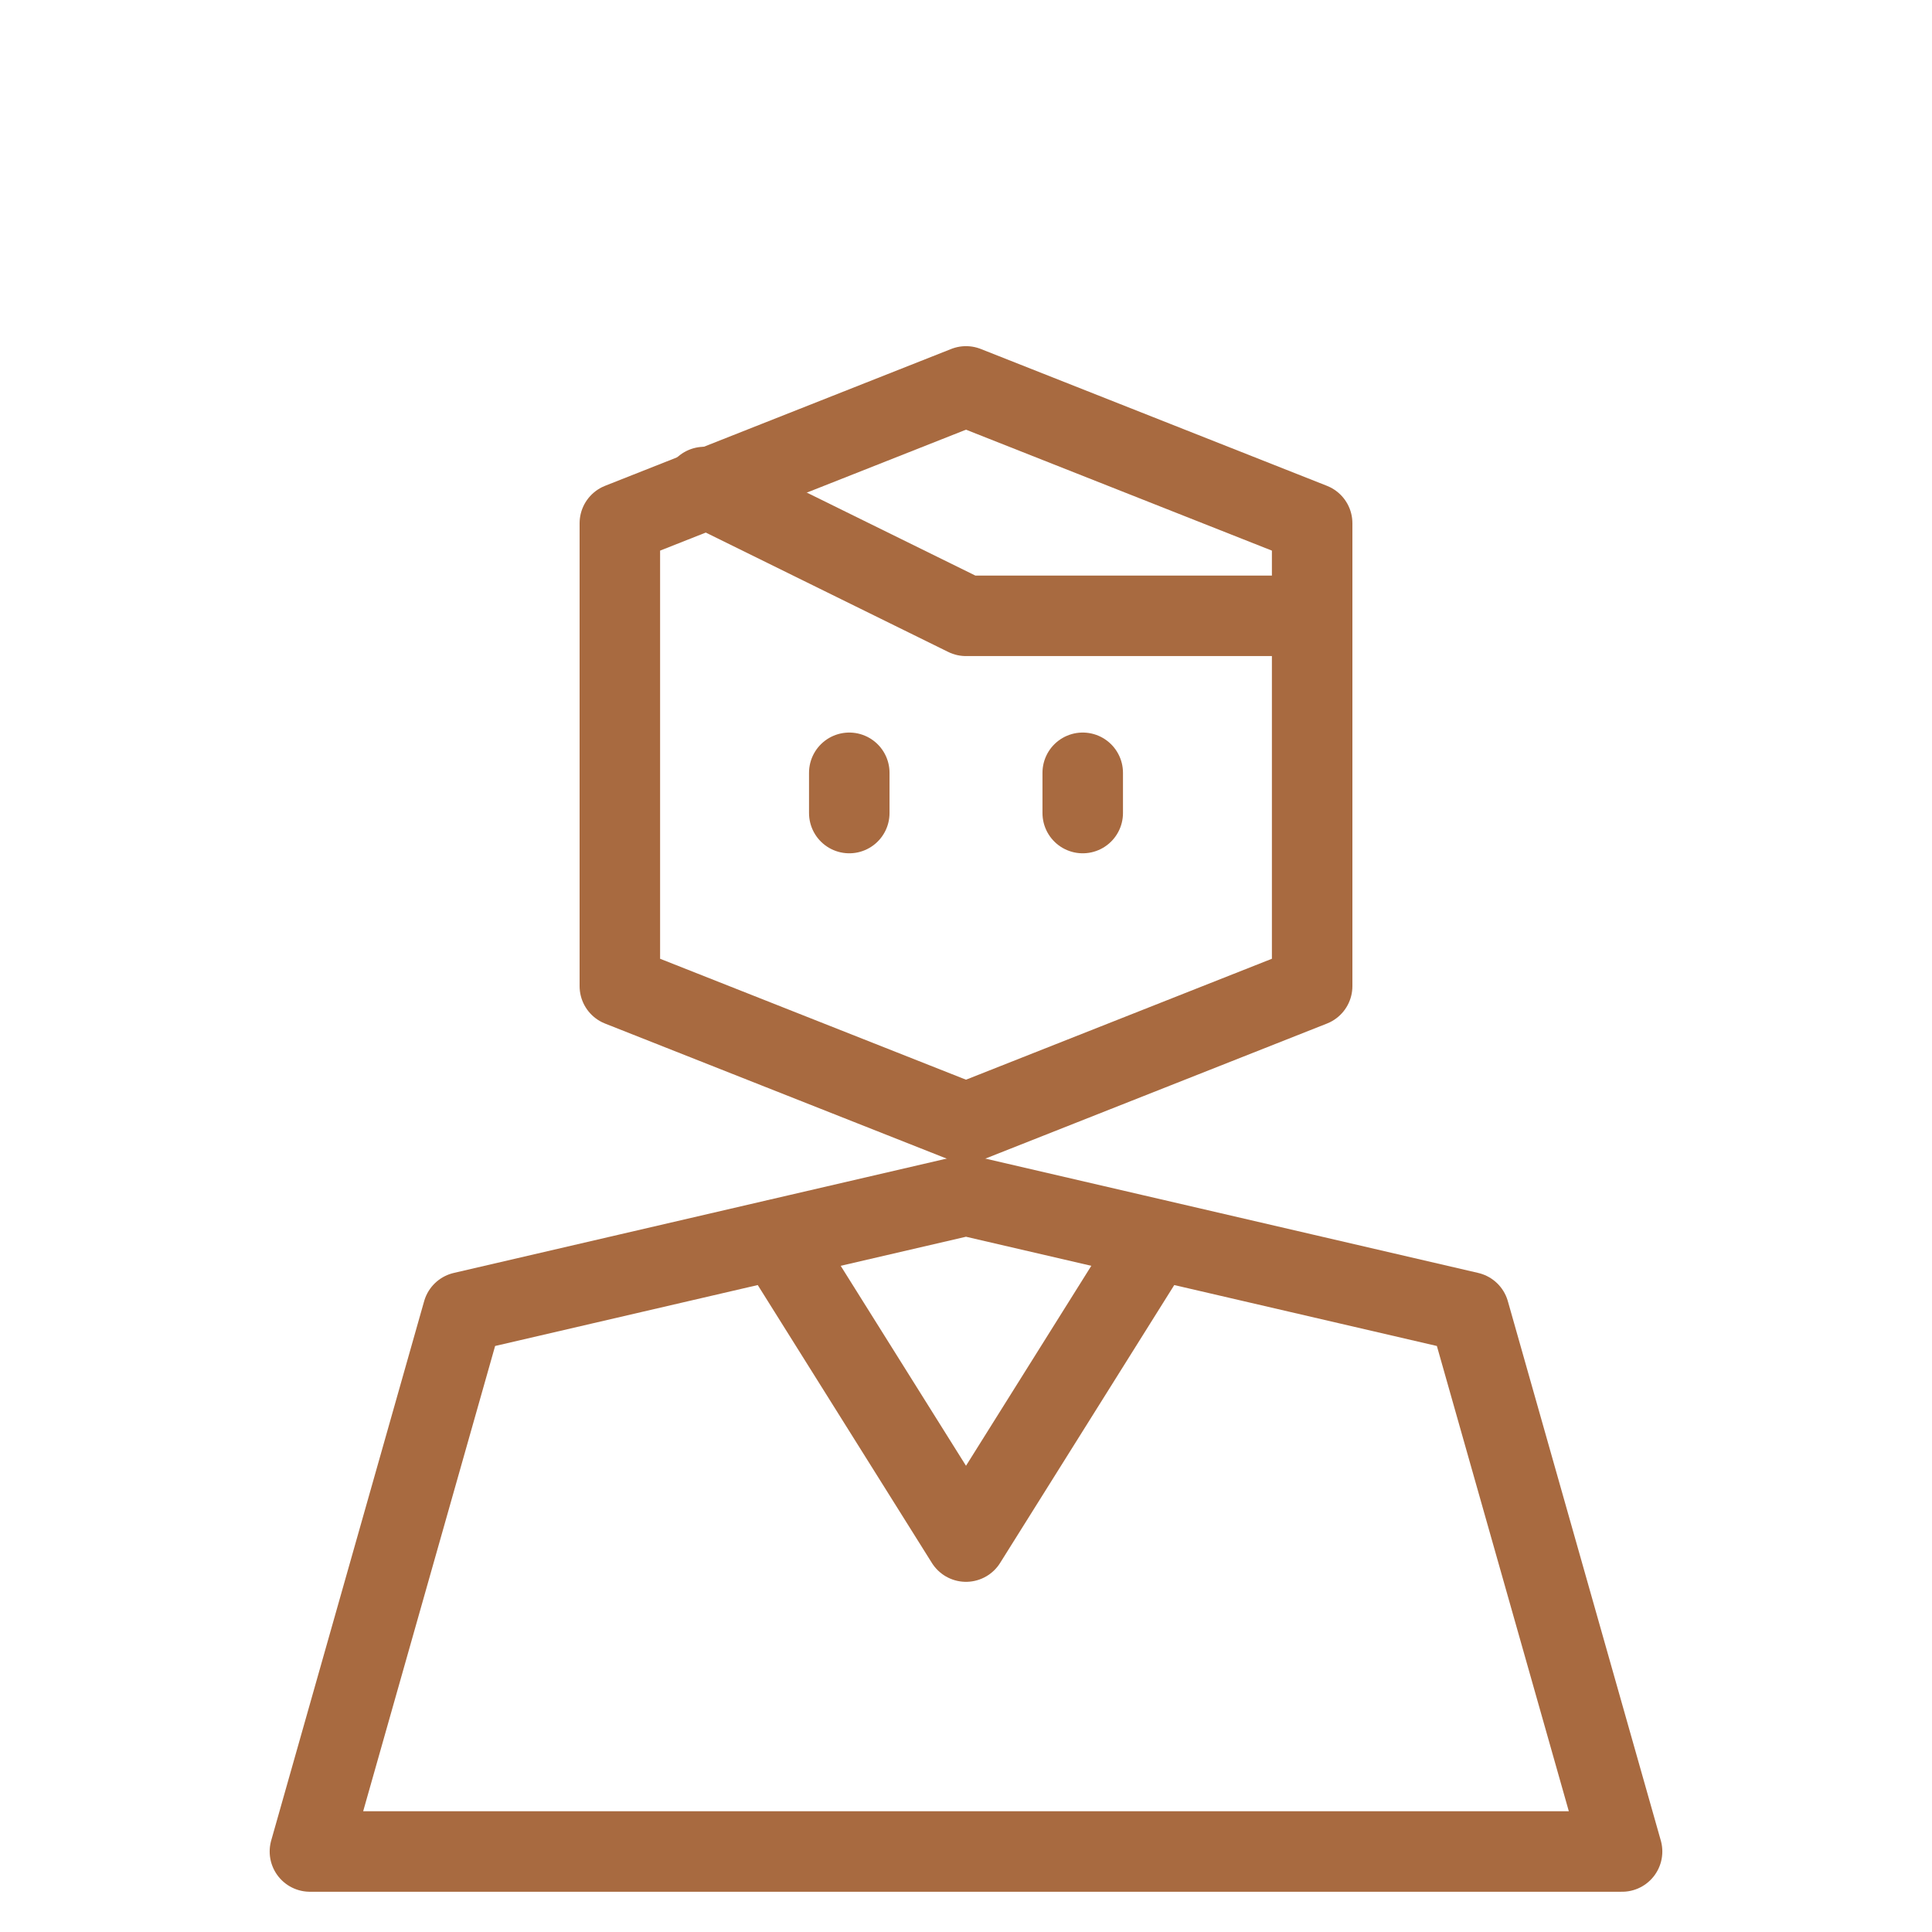 <?xml version="1.0" encoding="UTF-8"?>
<svg id="Layer_1" xmlns="http://www.w3.org/2000/svg" version="1.1" viewBox="0 0 48 48">
  <!-- Generator: Adobe Illustrator 29.0.0, SVG Export Plug-In . SVG Version: 2.1.0 Build 186)  -->
  <defs>
    <style>
      .st0 {
        fill: none;
        stroke: #a86a40;
        stroke-linecap: round;
        stroke-linejoin: round;
        stroke-width: 2px;
      }
    </style>
  </defs>
  <path class="st0" d="M40.3,46l-3.8-13.4-12.5-2.9-12.5,2.9-3.8,13.4h32.6Z"/>
  <path class="st0" d="M17.5,12.1l6.5,3.2h8.6"/>
  <path class="st0" d="M32.6,24.5l-8.6,3.4-8.6-3.4v-11.5l8.6-3.4,8.6,3.4v11.5Z"/>
  <path class="st0" d="M21.1,20.2v-1"/>
  <path class="st0" d="M26.9,20.2v-1"/>
  <path class="st0" d="M28.7,30.8l-4.7,7.5-4.7-7.5"/>
</svg>